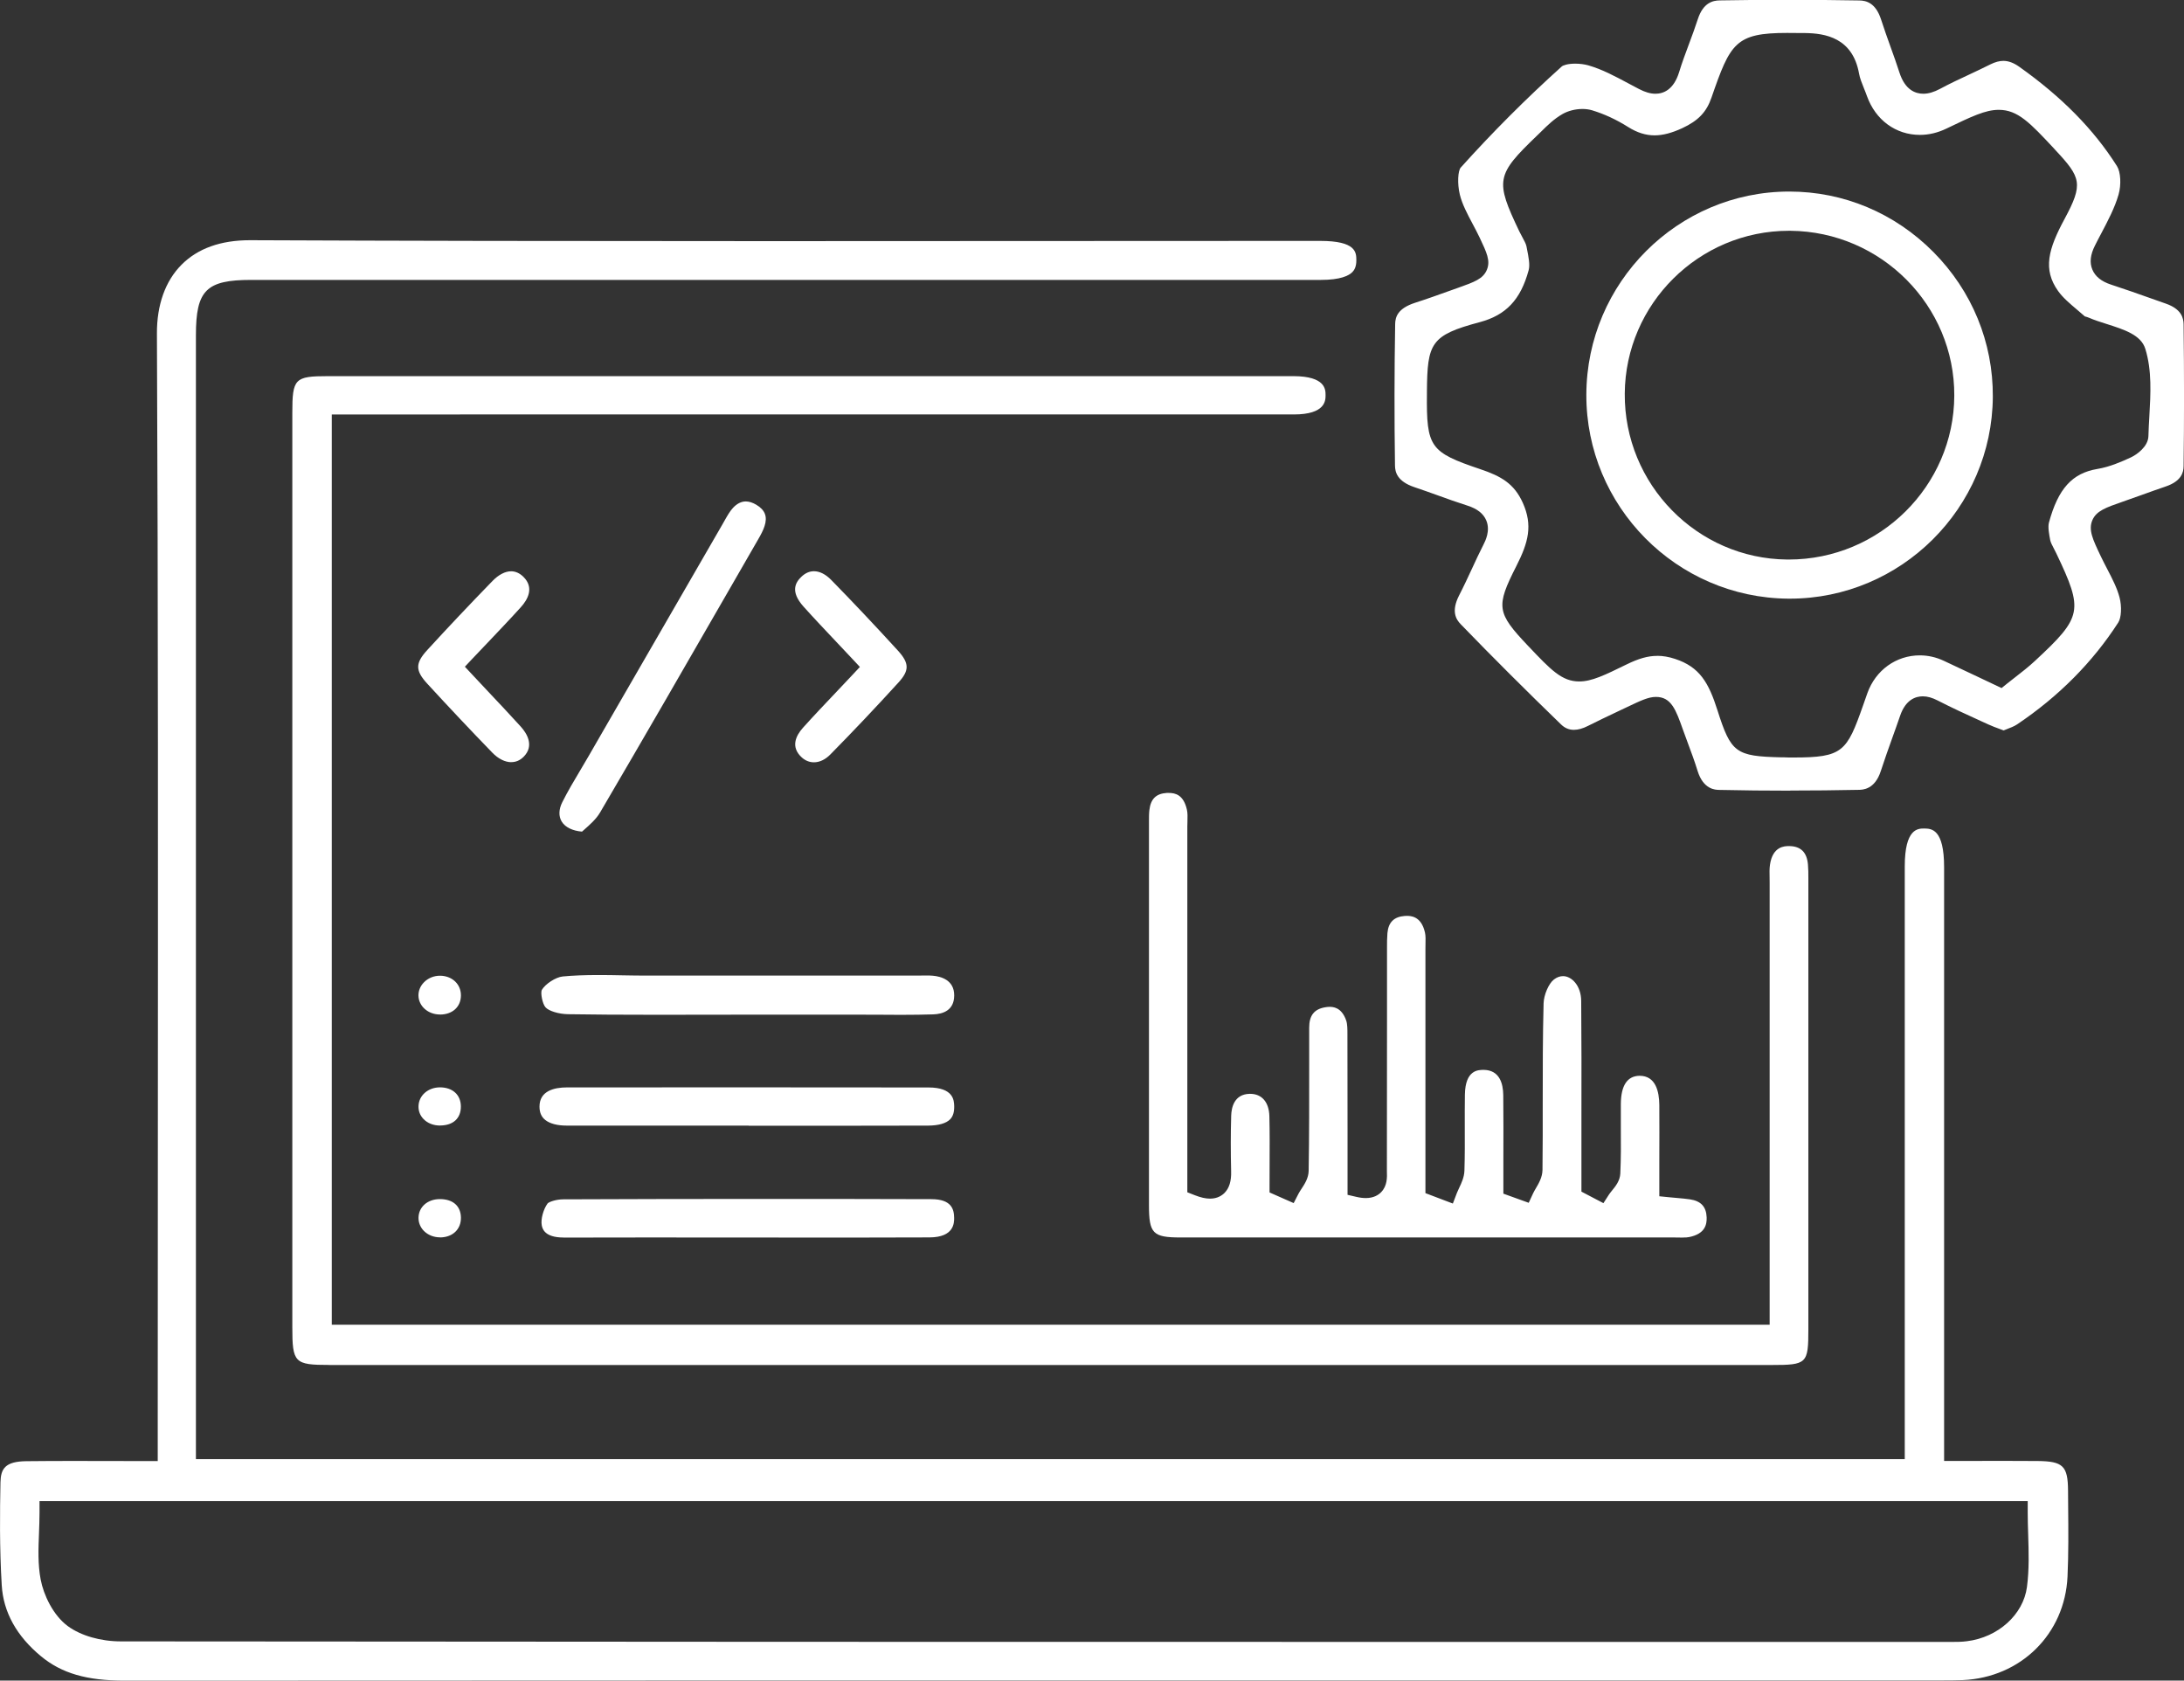 <?xml version="1.0" encoding="UTF-8"?>
<svg id="Layer_1" data-name="Layer 1" xmlns="http://www.w3.org/2000/svg" viewBox="0 0 377.45 290.42">
  <rect x="0" y="0" width="377.45" height="290.42" fill="#333333" stroke="none"/>
  <defs>
    <style>
      .cls-1 {
        fill: #fff;
        stroke-width: 0px;
      }
    </style>
  </defs>
  <path class="cls-1" d="M21.55,290.42c-6.57,0-10.89-1.26-14.45-4.2-4.23-3.49-6.52-7.63-6.8-12.28-.39-6.39-.32-12.86-.22-17.78.05-2.34.78-3.62,4.48-3.66,2.72-.03,5.44-.04,8.2-.04,1.99,0,4,0,6.04.01,2.11,0,4.26.01,6.46.01h2v-6.97c0-15.73,0-31.47.02-47.2.03-46.1.06-93.78-.16-140.67-.02-4.96,1.45-9.08,4.25-11.89,2.8-2.82,6.78-4.24,11.81-4.24h.11c25.78.11,53.28.16,89.15.16,15.41,0,30.83,0,46.24-.02,15.41,0,30.83-.02,46.24-.02h3.24c6.22,0,6.24,1.99,6.25,3.31.01,1.22-.39,1.77-.69,2.08-.61.62-2.05,1.35-5.45,1.35H43.4c-7.76,0-9.54,1.79-9.54,9.54v194.24s295.33,0,295.33,0v-102.42c0-6.56,2.27-6.56,3.36-6.56,1.25.02,3.44.05,3.44,6.69v102.6s10.78-.01,10.78-.01c1.8,0,3.58,0,5.36.02,4.42.04,5.25.85,5.28,5.11l.02,2.81c.04,3.96.07,8.06-.11,12.05-.46,9.93-8.08,17.45-18.11,17.89-1.04.04-2.06.05-3.28.05h-103.17c-70.39,0-140.78,0-211.17.04h-.03ZM6.83,261.4c0,1.2-.05,2.39-.09,3.54-.11,2.77-.21,5.39.29,8.02.5,2.64,2.14,6.16,4.69,8.04,2.24,1.65,5.67,2.64,9.17,2.64,78.22.08,155.55.09,227.46.09h89.16c.72,0,1.55,0,2.42-.12,5.39-.66,9.76-4.6,10.38-9.38.4-3.01.3-6.07.21-9.02-.04-1.27-.08-2.54-.08-3.82v-2H6.83v2Z"/>
  <path class="cls-1" d="M56.92,235.87c-6.04,0-6.4-.37-6.4-6.56V71.37c0-5.95.4-6.37,6.16-6.37h166.91c5.5.03,5.5,2.31,5.5,3.29,0,.91,0,3.33-5.49,3.33H57.34v157.3h248.5v-76.35c0-.31,0-.63-.01-.94-.02-.77-.03-1.5.06-2.15.45-3.27,2.58-3.27,3.27-3.27h.17c1.92.06,2.95,1.1,3.13,3.18.07.78.07,1.59.07,2.45v.37c0,25.82,0,51.65,0,77.47,0,5.97-.24,6.2-6.35,6.2h-124.63s-124.63,0-124.63,0Z"/>
  <path class="cls-1" d="M309.42,136.63c-4.1,0-8.23-.04-12.29-.13-.68-.01-2.75-.06-3.75-3.3-.5-1.64-1.1-3.24-1.68-4.8-.29-.77-.57-1.54-.85-2.32-1.21-3.41-2.01-5.65-4.66-5.65-1.3,0-2.62.63-5,1.76l-1.69.8c-1.67.79-3.39,1.61-5.08,2.46-.88.45-1.69.67-2.42.67-.84,0-1.58-.31-2.24-.96-5.96-5.77-11.8-11.59-17.33-17.31-.79-.82-1.67-2.22-.25-4.98.78-1.51,1.5-3.07,2.2-4.57.64-1.39,1.31-2.83,2.01-4.2.3-.59,1.22-2.39.48-4.16-.5-1.19-1.57-2.03-3.27-2.57-1.71-.54-3.44-1.16-5.12-1.77-1.34-.48-2.67-.96-4.02-1.41-2.99-1-3.35-2.6-3.37-3.72-.12-8.2-.11-16.44.03-24.49.02-1.19.43-2.68,3.42-3.65,2.03-.65,4.05-1.38,6.01-2.08l1.46-.52c2.78-.99,4.31-1.53,4.96-3.11.65-1.56-.03-2.98-1.25-5.56-.39-.81-.81-1.62-1.24-2.42-.91-1.72-1.77-3.34-2.18-4.99-.48-1.97-.32-4.17.15-4.69,5.47-6.09,11.34-11.97,17.46-17.47.22-.2,1.02-.49,2.33-.49.79,0,1.61.11,2.25.29,2.38.68,4.64,1.89,7.03,3.17.57.31,1.15.61,1.72.91,1.07.56,2,.83,2.86.83,1.35,0,3.15-.65,4.1-3.75.49-1.62,1.11-3.26,1.7-4.85.52-1.39,1.05-2.82,1.52-4.27.93-2.88,2.61-3.24,3.79-3.26,3.96-.07,7.94-.1,11.85-.1s8.23.04,12.28.11c1.17.02,2.82.39,3.76,3.3.51,1.59,1.08,3.17,1.63,4.71.53,1.46,1.07,2.98,1.55,4.47.97,3.01,2.78,3.64,4.12,3.64.88,0,1.84-.28,2.92-.86,1.63-.88,3.36-1.69,5.04-2.47,1.22-.57,2.44-1.15,3.64-1.75.81-.4,1.54-.6,2.23-.6.88,0,1.77.33,2.72,1,7.38,5.23,12.91,10.85,16.92,17.19.64,1.01.76,3.22.27,4.92-.66,2.29-1.82,4.48-3.04,6.8-.35.66-.7,1.32-1.03,1.99-.81,1.59-.96,2.95-.46,4.16.5,1.2,1.55,2.05,3.22,2.6,2.31.75,4.65,1.58,6.91,2.38l2.58.91c2.71.95,3.04,2.49,3.06,3.57.1,8.69.1,16.71,0,24.51-.01,1.06-.35,2.59-3.1,3.52-1.36.46-2.72.95-4.08,1.44-1.11.4-2.22.79-3.33,1.18-2.96,1.03-4.58,1.59-5.27,3.23-.69,1.66.07,3.27,1.46,6.19.36.75.73,1.47,1.11,2.2.88,1.69,1.71,3.29,2.14,4.93.41,1.57.31,3.51-.22,4.33-4.43,6.87-10.32,12.8-17.49,17.61-.49.33-1.16.59-1.87.86-.15.06-.3.12-.45.18-.16-.06-.33-.12-.49-.18-.79-.29-1.53-.56-2.22-.88l-1.18-.54c-2.49-1.13-5.06-2.31-7.51-3.57-.93-.48-1.77-.72-2.57-.72-1.26,0-2.97.58-3.92,3.35-.43,1.27-.89,2.53-1.34,3.79-.67,1.88-1.37,3.82-2,5.77-1.03,3.2-3.13,3.24-3.82,3.25-3.94.08-7.92.12-11.83.12ZM286.41,113.33c.98,0,1.99.17,3.08.53,4.25,1.39,5.81,4.09,7.34,8.91,2.33,7.32,3.15,7.92,11,8.1h.49c.28.02.56.03.84.03h.83c8.5,0,9.19-1.02,12-9.01l.74-2.11c1.42-3.97,4.97-6.53,9.06-6.53,1.41,0,2.8.31,4.13.93,1.89.88,3.78,1.77,5.8,2.73l4.2,1.99.98-.79c.45-.36.91-.72,1.39-1.09,1.12-.87,2.28-1.77,3.39-2.8,8.22-7.63,8.43-8.68,3.7-18.6-.14-.3-.29-.57-.43-.85-.28-.53-.54-1.03-.62-1.42-.19-1.01-.43-2.26-.22-3.05,1.59-5.85,4.01-8.53,8.36-9.26,2.11-.35,4.09-1.21,5.78-1.99,1.03-.48,3.01-1.86,3.05-3.7.03-1.13.09-2.27.16-3.41.22-3.89.46-7.91-.69-11.64-.74-2.43-3.66-3.35-6.74-4.33-1.05-.33-2.14-.68-2.97-1.05-.28-.12-.54-.19-.74-.24-.44-.39-.9-.78-1.35-1.16-1.25-1.06-2.44-2.06-3.27-3.22-2.69-3.76-1.69-7.27,1.1-12.45,3.28-6.09,2.86-7.17-1.58-11.92l-.15-.17c-4.21-4.52-6.33-6.78-9.63-6.78-2.33,0-4.72,1.16-9.07,3.25-1.48.71-3.01,1.08-4.56,1.08-4.17,0-7.67-2.57-9.15-6.7-.16-.46-.35-.92-.53-1.37-.36-.89-.7-1.74-.84-2.53-1.11-6.2-5.87-6.96-9.35-7h-.5c-.94-.01-1.8-.02-2.58-.02-8.93,0-9.82,1.77-13.07,11.17-.87,2.52-2.29,4-5.06,5.29-1.79.83-3.36,1.24-4.78,1.24-1.53,0-3.02-.47-4.56-1.44-2.03-1.28-4.13-2.25-6.23-2.89-.51-.15-1.07-.23-1.67-.23-1.24,0-2.51.33-3.49.9-1.43.83-2.58,1.95-3.68,3.04-.22.21-.44.43-.66.64-7.11,6.83-7.29,7.75-3.09,16.56.17.35.35.69.54,1.03.31.58.61,1.12.7,1.55l.1.52c.26,1.32.54,2.69.28,3.62-1.38,5.09-3.91,7.77-8.45,8.98-8.49,2.26-9.06,3.62-9.13,12v.36c-.09,9.26.52,10.11,9.21,13.04,3.63,1.22,5.87,2.51,7.36,5.82,1.75,3.9.96,6.85-1.12,10.94-3.56,7.01-3.41,8.04,2.03,13.78l.09.09c3.84,4.05,5.74,6.06,8.76,6.06,2.16,0,4.41-1.1,8.15-2.93,2.14-1.05,3.73-1.49,5.3-1.49Z"/>
  <path class="cls-1" d="M290.83,213.86c-.23,0-.47,0-.7-.01-.26,0-.53-.01-.79-.01h-47.35c-12.66,0-25.31,0-37.97,0-4.78,0-5.45-.68-5.45-5.6-.01-19.77,0-39.54,0-59.31v-6.98c0-.7,0-1.36.07-1.96.23-1.94,1.16-2.85,3.02-2.97.11,0,.22,0,.32,0,1.16,0,2.57.33,3.15,2.91.13.56.11,1.27.09,2.02,0,.3-.02.6-.02.9,0,15.81,0,57.63,0,57.63v5.55l1.27.5c1.05.41,1.89.6,2.66.6,1.27,0,2.07-.55,2.52-1.01.8-.82,1.17-2.03,1.12-3.71-.08-3.4-.08-6.54.01-9.62.04-1.38.51-3.71,3.18-3.77h.1c2.02,0,3.26,1.44,3.32,3.87.07,2.73.05,5.53.04,8.24,0,1.21-.01,2.42-.01,3.63v1.3l4.17,1.84.86-1.67c.14-.26.31-.52.48-.78.55-.83,1.23-1.87,1.25-3.14.1-6.11.09-12.32.09-18.32,0-2.13,0-4.27,0-6.4,0-2.14.88-3.23,2.83-3.54.24-.04.47-.06.69-.06.51,0,2.07,0,2.88,2.37.21.62.21,1.51.21,2.37v.31c.02,5.52.02,11.03.02,16.55v10.88s1.55.36,1.55.36c.6.14,1.12.2,1.61.2,1.37,0,2.2-.55,2.65-1.02,1.07-1.1,1.03-2.57.99-3.65,0-.16-.01-.33,0-.48.02-8.48.02-16.96.02-25.44v-12.56c0-.92,0-1.78.07-2.62.17-1.89,1.13-2.84,3-2.98.12,0,.25-.01.36-.01.62,0,2.49,0,3.13,2.88.13.58.11,1.29.09,2.05,0,.29-.01.58-.01.87,0,9.68,0,19.35,0,29.03v13.08l4.74,1.8.71-1.86c.11-.28.25-.57.38-.85.41-.86.87-1.83.91-2.98.08-2.53.07-5.08.06-7.55,0-1.86-.01-3.72.02-5.58.07-4.28,2.29-4.28,3.25-4.28,2.76.03,3.36,2.39,3.38,4.37.04,3.63.03,7.33.02,10.9,0,1.57,0,6.12,0,6.12l4.38,1.58.77-1.66c.13-.28.3-.56.46-.84.5-.85,1.13-1.91,1.15-3.18.05-3.87.04-7.8.04-11.6,0-5.64,0-11.47.15-17.18.04-1.48.89-3.45,1.79-4.13.51-.39,1.04-.58,1.57-.58,1.49,0,3.12,1.64,3.14,4.28.06,6.52.05,13.15.04,19.56,0,2.71-.01,5.41,0,8.12v5.28l3.8,1.99.99-1.53c.14-.21.32-.42.49-.64.62-.75,1.38-1.69,1.44-2.96.12-2.64.11-5.3.09-7.87,0-1.39-.01-2.78,0-4.17.03-3.18,1.12-4.81,3.24-4.84,2.8,0,3.39,2.75,3.41,5.05.02,3.17.01,6.34,0,9.57v6.2s1.8.18,1.8.18c.47.05.9.09,1.31.12.78.07,1.47.13,2.16.23,1.92.28,2.84,1.27,2.91,3.11.04,1.19-.22,2.85-3.02,3.41-.28.06-.62.08-1.1.08Z"/>
  <path class="cls-1" d="M155.69,175.37c-1.21,0-2.43,0-3.64-.02-1.22,0-2.44-.01-3.67-.01h-19.39c-2.6,0-5.2,0-7.79.01-2.59,0-5.19.01-7.78.01-6.16,0-10.86-.03-15.27-.1-1.6-.03-3.3-.55-3.87-1.19-.54-.61-.88-2.45-.65-2.99.61-1.05,2.41-2.22,3.62-2.34,1.79-.17,3.76-.25,6.2-.25,1.35,0,2.7.02,4.05.05,1.37.02,2.74.05,4.11.05h46.79c.28,0,1.37-.02,1.63-.02.4,0,.79,0,1.19.04,1.38.12,3.7.73,3.69,3.4,0,2.61-1.98,3.23-3.63,3.28-1.62.05-3.4.08-5.59.08Z"/>
  <path class="cls-1" d="M129.37,194.51h-18.08c-4.45,0-8.89,0-13.34,0-1.64,0-2.93-.34-3.72-.98-.67-.53-.99-1.29-.99-2.31,0-2.73,2.58-3.31,4.74-3.31,10.41,0,20.83-.01,31.24-.01s20.83,0,31.24.02c4.35,0,4.42,2.25,4.45,3.2.03,1.03-.2,1.78-.69,2.29-.69.71-2,1.09-3.79,1.1-4.4.02-8.81.02-13.21.02h-17.84Z"/>
  <path class="cls-1" d="M97.39,213.85c-3.34,0-3.66-1.59-3.76-2.11-.2-1.02.26-2.76,1.01-3.78.24-.27,1.46-.71,2.73-.71,11.36-.05,23-.07,35.6-.07,9.33,0,18.66.01,27.99.04,3.48,0,3.93,1.74,3.94,3.25,0,.83.01,3.34-4.25,3.36-4.54.02-9.07.03-13.61.03l-35.17-.02c-4.82,0-9.64,0-14.45.02h-.03Z"/>
  <path class="cls-1" d="M100.59,143.71c-1.64-.14-2.9-.75-3.5-1.72-.57-.92-.54-2.12.09-3.37.94-1.88,2.06-3.76,3.14-5.57.48-.81.96-1.62,1.43-2.43l2.3-3.99c6.95-12.04,13.91-24.09,20.87-36.13l.31-.55c.47-.83.92-1.62,1.45-2.19.69-.74,1.44-1.11,2.21-1.11.56,0,1.16.19,1.78.55,1.55.91,2,2.06,1.46,3.72-.23.72-.61,1.44-1.11,2.3l-5,8.68c-7.28,12.64-14.81,25.72-22.32,38.51-.66,1.13-1.79,2.13-2.7,2.93-.14.13-.28.25-.41.36Z"/>
  <path class="cls-1" d="M88.37,131.71c-1.08,0-2.25-.58-3.28-1.64-3.78-3.9-7.56-7.91-11.25-11.93-2.09-2.28-2.09-3.53.02-5.83,3.57-3.9,7.36-7.91,11.26-11.92,1.05-1.08,2.19-1.67,3.21-1.67.77,0,1.5.33,2.15.98,1.84,1.84.77,3.86-.46,5.22-1.82,2.02-3.69,3.97-5.66,6.05-.89.94-1.8,1.89-2.73,2.87l-1.29,1.37,1.28,1.37c.93.99,1.83,1.95,2.72,2.9,1.97,2.09,3.83,4.06,5.66,6.08,1.01,1.12,2.42,3.29.49,5.22-.61.61-1.32.92-2.12.92Z"/>
  <path class="cls-1" d="M140.67,131.73c-.77,0-1.5-.29-2.11-.85-1.99-1.82-.98-3.79.22-5.13,1.89-2.1,3.82-4.13,5.86-6.28.89-.93,1.78-1.88,2.69-2.85l1.28-1.37-1.28-1.37c-.95-1.01-1.87-1.99-2.77-2.94-1.99-2.11-3.87-4.09-5.69-6.12-2.38-2.65-1.35-4.22-.36-5.16.66-.63,1.38-.95,2.16-.95.99,0,2.02.52,2.98,1.5,3.73,3.81,7.49,7.79,11.51,12.19,2.01,2.2,2.03,3.45.1,5.56-3.87,4.25-7.83,8.43-11.78,12.44-.85.86-1.84,1.33-2.81,1.33Z"/>
  <path class="cls-1" d="M76.03,175.31c-2.05,0-3.68-1.44-3.71-3.27-.01-.84.32-1.65.95-2.29.71-.73,1.72-1.14,2.76-1.14h.13c2.06.07,3.53,1.52,3.5,3.45-.03,1.95-1.48,3.26-3.62,3.26h-.01Z"/>
  <path class="cls-1" d="M76.05,213.82c-1.09,0-2.08-.4-2.79-1.11-.61-.62-.94-1.42-.93-2.27.02-1.87,1.57-3.23,3.69-3.23,2.26,0,3.61,1.19,3.64,3.19.03,1.98-1.36,3.36-3.47,3.43h-.14Z"/>
  <path class="cls-1" d="M76.06,194.5c-1.15,0-2.17-.4-2.87-1.13-.59-.61-.89-1.38-.86-2.24.06-1.84,1.66-3.23,3.72-3.23,2.19.01,3.59,1.31,3.6,3.3.01,2.03-1.3,3.26-3.52,3.29h-.07Z"/>
  <path class="cls-1" d="M309.06,103.45c-19.31-.15-34.96-15.96-34.9-35.26.06-19.35,15.8-35.09,35.07-35.09,9.39,0,18.22,3.71,24.9,10.44,6.69,6.74,10.34,15.63,10.28,25.03-.13,19.23-15.87,34.88-35.08,34.88h-.27ZM309.17,39.88c-15.54,0-28.26,12.62-28.37,28.14-.11,15.66,12.48,28.52,28.06,28.67h.28c15.71,0,28.54-12.7,28.61-28.31.07-15.57-12.64-28.36-28.32-28.5h-.25Z"/>
</svg>